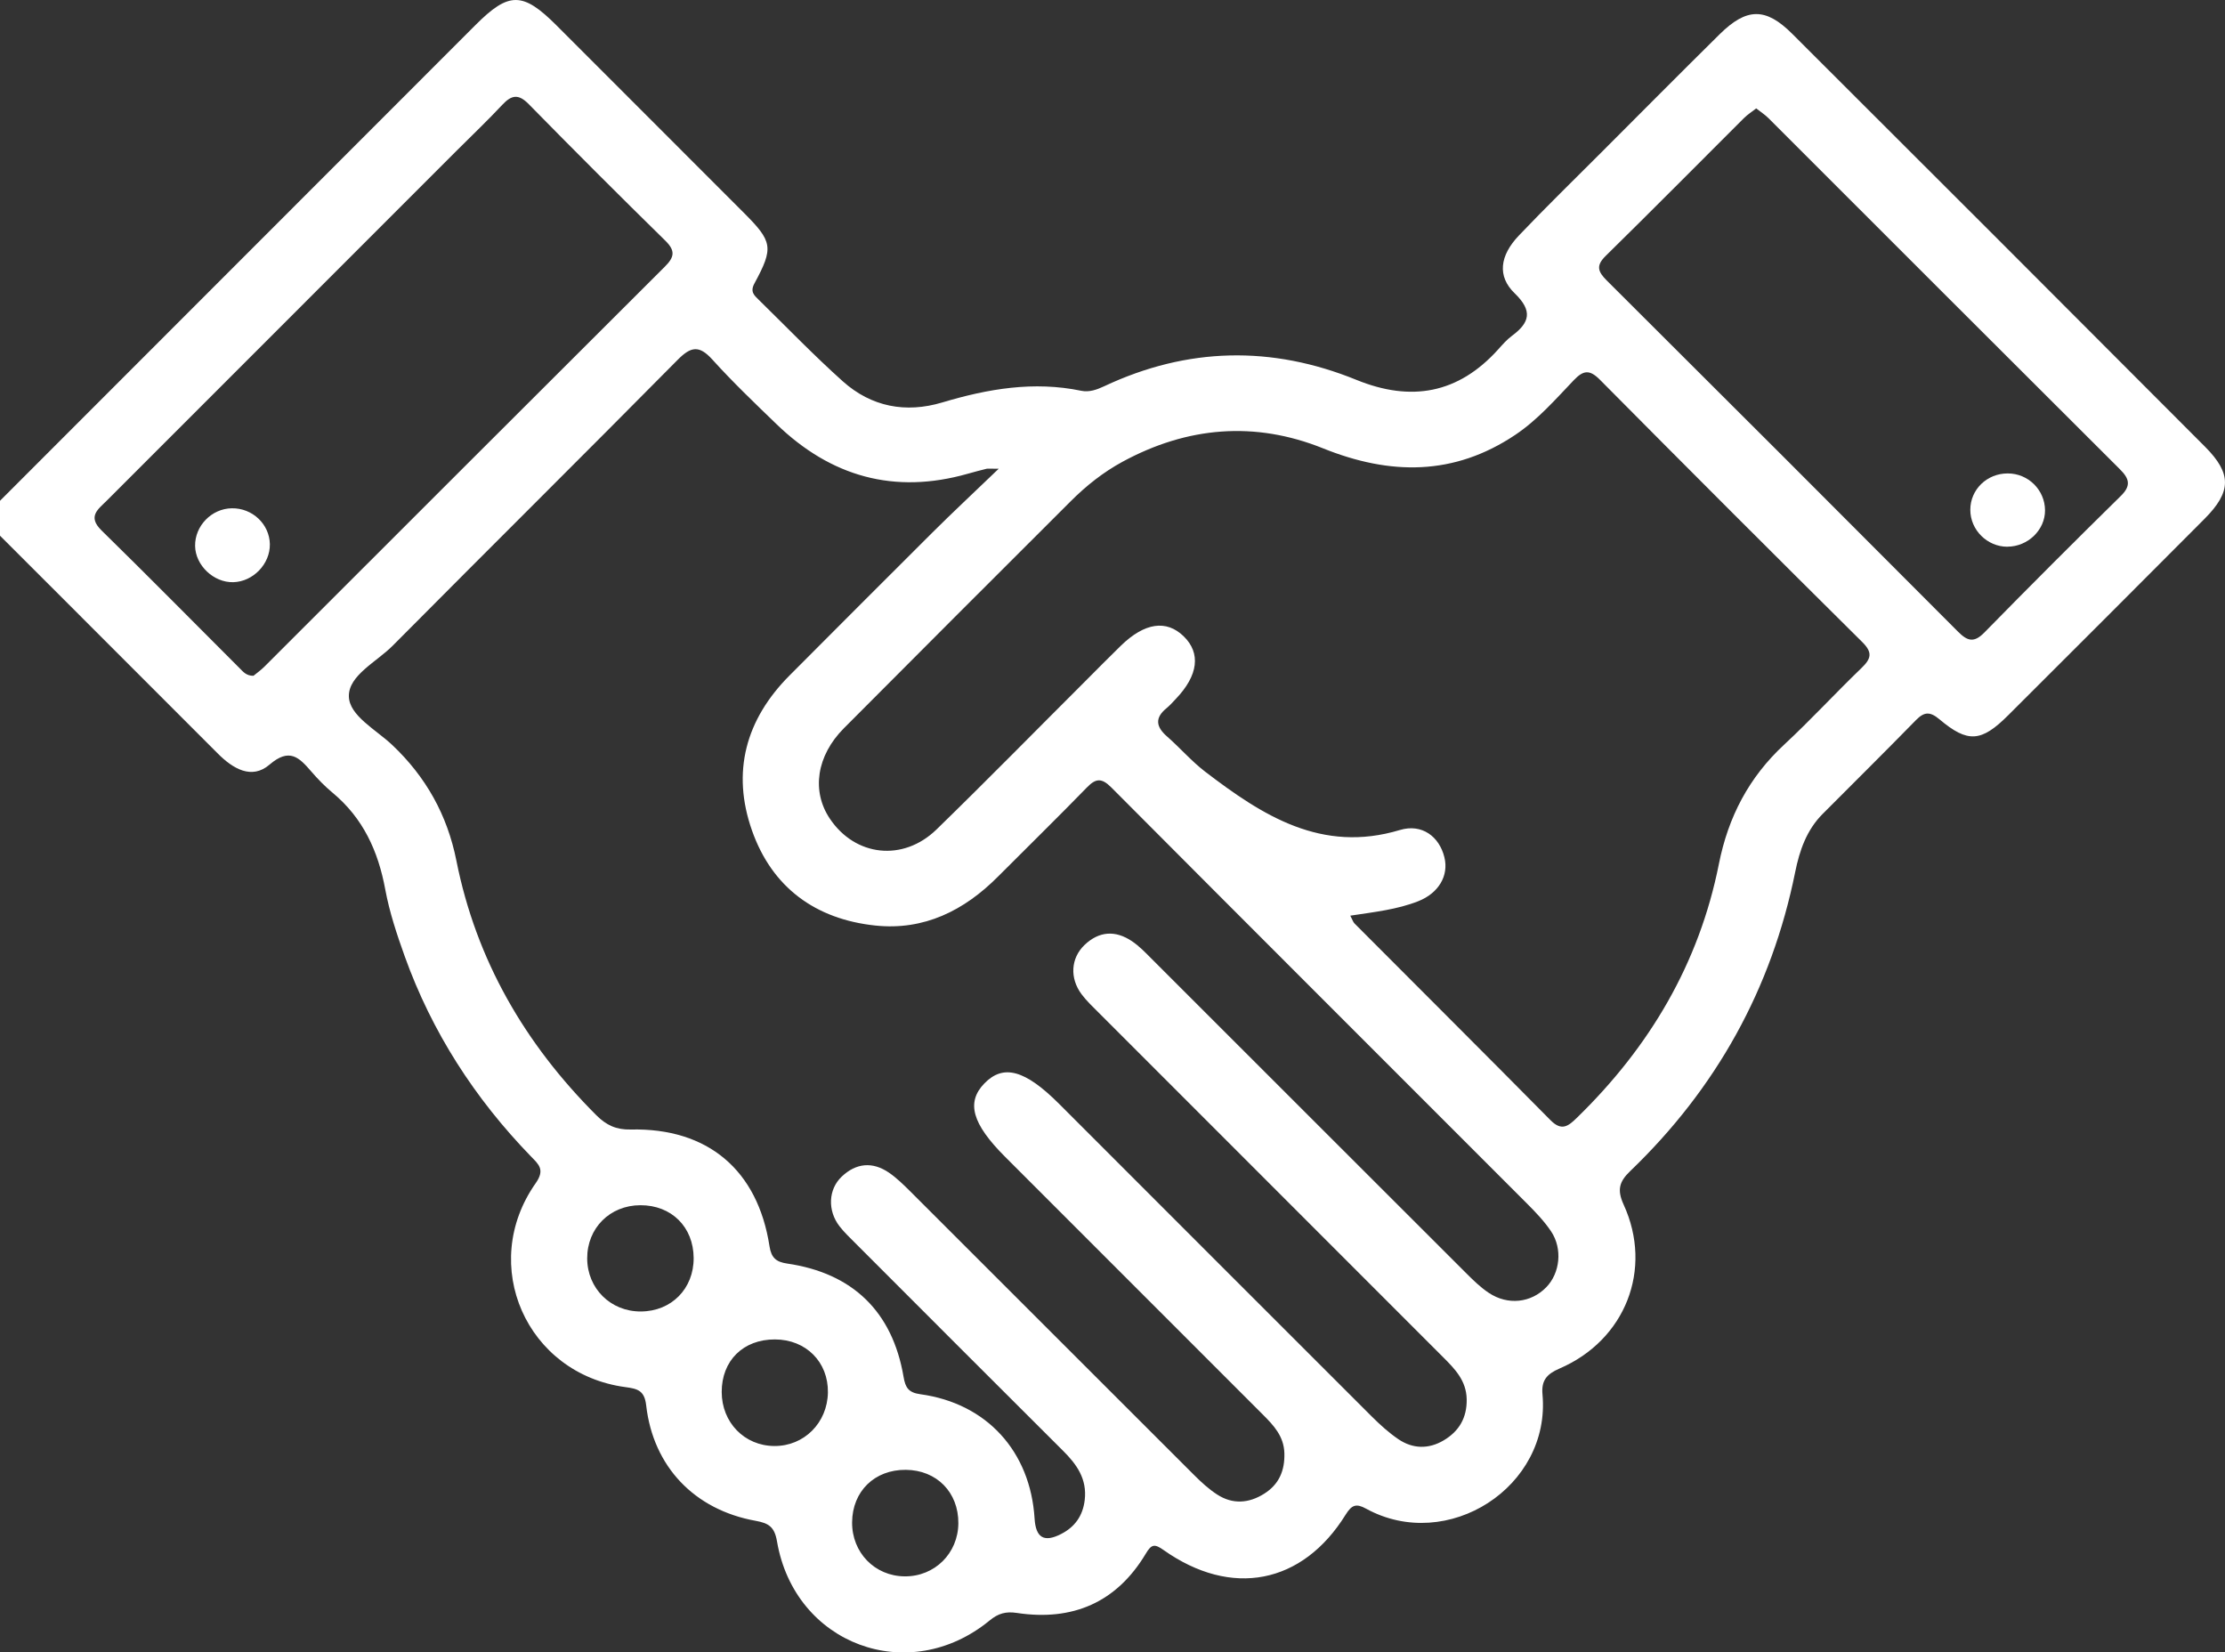 <svg xmlns="http://www.w3.org/2000/svg" viewBox="0 0 409.2 303.84"><rect x="0" y="0" width="409.2" height="303.84" fill="#333333" stroke="none"/><defs><style>.d{fill:#fff;}</style></defs><g id="a"></g><g id="b"><g id="c"><g><path class="d" d="M0,92.09C29.16,62.92,58.31,33.75,87.47,4.58c6.13-6.13,8.68-6.11,14.89,.1,11.48,11.47,22.96,22.95,34.43,34.44,5.3,5.31,5.53,6.41,1.96,13-.84,1.55-.04,2.19,.8,3.02,5.13,5.02,10.12,10.21,15.47,15,5.24,4.68,11.56,5.88,18.27,3.87,8.39-2.51,16.81-3.96,25.55-2.15,1.49,.31,2.88-.2,4.23-.83,15.29-7.19,30.8-7.52,46.4-1.17,10.03,4.08,18.7,2.55,26.04-5.58,.8-.89,1.6-1.82,2.55-2.52,3.3-2.45,3.85-4.59,.5-7.83-3.24-3.13-2.74-6.92,.77-10.61,4.95-5.2,10.1-10.22,15.18-15.3,7.24-7.25,14.46-14.52,21.75-21.72,4.96-4.9,8.46-4.96,13.34-.09,25.34,25.28,50.65,50.58,75.92,75.93,4.96,4.97,4.87,8.3-.09,13.28-12.02,12.06-24.06,24.11-36.12,36.13-4.93,4.92-7.41,5.12-12.62,.73-1.73-1.45-2.79-1.42-4.32,.14-5.67,5.8-11.44,11.51-17.17,17.26-2.94,2.95-4.24,6.7-5.04,10.66-4.34,21.52-14.54,39.83-30.34,55.01-1.98,1.9-2.48,3.4-1.22,6.16,5.47,11.91,.31,24.96-11.8,30.16-2.35,1.01-3.35,2.21-3.12,4.74,1.56,17.03-17.47,29.24-32.45,21.02-1.8-.99-2.62-.71-3.74,1.09-7.95,12.82-21.02,15.35-33.51,6.51-1.65-1.17-2.22-1.06-3.25,.67-5.38,9-13.48,12.45-23.7,10.91-2.06-.31-3.44,.08-5.02,1.38-14.87,12.22-35.86,4.46-39.11-14.54-.46-2.7-1.54-3.35-3.96-3.79-11.23-2.02-18.82-9.98-20.1-21.23-.31-2.74-1.59-3.05-3.82-3.35-18.19-2.43-27.07-22.49-16.5-37.5,1.75-2.49,.56-3.45-.86-4.91-10.33-10.65-18.22-22.86-23.24-36.85-1.43-3.99-2.79-8.08-3.56-12.23-1.3-7.07-4.08-13.15-9.69-17.81-1.43-1.18-2.74-2.54-3.95-3.94-2.23-2.59-4.01-4.36-7.65-1.23-3.28,2.82-6.74,.74-9.5-2.03-9.77-9.79-19.56-19.57-29.35-29.36-3.57-3.57-7.15-7.14-10.72-10.71,0-2.13,0-4.26,0-6.39Zm183.7-5.89c-1.74,0-2.01-.05-2.25,0-1.16,.29-2.32,.59-3.47,.92-13.51,3.84-25.18,.53-35.17-9.12-4.02-3.88-8.07-7.75-11.81-11.89-2.41-2.66-3.93-2.41-6.37,.06-17.4,17.59-34.98,35.01-52.41,52.57-2.96,2.98-8.12,5.45-8.06,9.3,.05,3.56,5,6.14,7.97,8.95,6.21,5.87,10.13,12.89,11.8,21.26,3.65,18.32,12.61,33.72,25.75,46.84,1.82,1.82,3.65,2.68,6.3,2.62,14.16-.33,23.38,7.43,25.54,21.47,.33,2.14,1.24,2.89,3.26,3.18,12.03,1.75,19.35,8.84,21.39,20.81,.34,2.02,.91,2.92,3.1,3.22,12.21,1.67,20.24,10.52,21,22.87,.22,3.51,1.73,4.44,4.86,2.84,2.52-1.28,4.01-3.32,4.36-6.25,.46-3.88-1.46-6.56-4.01-9.09-12.73-12.67-25.41-25.39-38.11-38.09-1.03-1.03-2.11-2.05-3-3.2-2.19-2.86-2.05-6.74,.42-9.09,2.65-2.52,5.67-2.81,8.71-.73,1.41,.97,2.66,2.2,3.88,3.41,17.42,17.39,34.81,34.8,52.23,52.19,1.31,1.31,2.7,2.59,4.25,3.59,2.84,1.83,5.8,1.63,8.64-.16,2.73-1.72,3.8-4.24,3.71-7.45-.09-3.12-1.97-5.11-3.96-7.1-15.8-15.81-31.61-31.61-47.41-47.41-6.07-6.07-7.18-10.02-3.79-13.5,3.48-3.58,7.47-2.48,13.73,3.77,.56,.56,1.13,1.13,1.69,1.69,18.62,18.62,37.23,37.25,55.87,55.86,1.5,1.49,3.1,2.94,4.84,4.12,2.64,1.79,5.55,1.85,8.3,.23,2.84-1.67,4.32-4.15,4.26-7.58-.06-3.44-2.19-5.59-4.36-7.76-21.07-21.08-42.14-42.15-63.21-63.22-1.13-1.13-2.31-2.23-3.26-3.5-2.21-2.97-1.98-6.64,.55-9.06,2.68-2.56,5.69-2.73,8.72-.69,1.31,.88,2.44,2.05,3.56,3.18,19.29,19.27,38.57,38.57,57.87,57.83,1.31,1.31,2.66,2.64,4.2,3.66,3.51,2.33,7.75,1.84,10.55-1.02,2.54-2.59,3.06-7.09,.89-10.31-1.25-1.86-2.84-3.52-4.43-5.11-25.48-25.5-51-50.96-76.44-76.51-1.79-1.79-2.85-1.68-4.5,.02-5.38,5.53-10.9,10.92-16.35,16.39-6.22,6.25-13.6,9.93-22.54,8.99-11.01-1.16-19-7-22.69-17.48-3.79-10.76-1.16-20.42,6.92-28.52,8.74-8.76,17.47-17.53,26.24-26.25,3.75-3.73,7.62-7.34,12.21-11.75Zm64.63,82.18c.41,.77,.52,1.18,.78,1.44,12.02,12.06,24.08,24.07,36.05,36.18,2.08,2.1,3.3,1.06,4.9-.5,13.31-12.96,22.42-28.31,26.06-46.62,1.72-8.67,5.53-15.95,12.03-21.97,4.87-4.52,9.38-9.43,14.17-14.04,1.78-1.71,2.15-2.84,.17-4.8-16.16-16.01-32.23-32.09-48.25-48.24-1.9-1.91-3.04-1.76-4.8,.08-3.39,3.55-6.65,7.3-10.77,10.06-11.29,7.56-23.02,7.44-35.34,2.48-12.56-5.06-24.99-4-36.9,2.47-3.53,1.92-6.66,4.4-9.49,7.23-13.93,13.91-27.86,27.81-41.74,41.77-5.05,5.07-5.98,11.58-2.58,16.63,4.66,6.95,13.46,7.97,19.63,1.97,9.25-9,18.28-18.21,27.41-27.32,2.16-2.16,4.31-4.35,6.5-6.48,4.35-4.22,8.34-4.8,11.52-1.72,3.2,3.1,2.7,7.2-1.43,11.52-.55,.58-1.08,1.19-1.69,1.69-2.21,1.79-1.98,3.43,.07,5.22,2.4,2.1,4.51,4.56,7.03,6.49,10.55,8.06,21.4,15.05,35.8,10.71,4.05-1.22,7.25,1.21,8.18,5.02,.84,3.4-1.08,6.61-4.82,8.08-3.86,1.52-7.97,1.97-12.46,2.65ZM46.63,124.26c.56-.46,1.31-.99,1.96-1.63,24.55-24.52,49.07-49.07,73.65-73.56,1.79-1.78,2.03-2.94,.1-4.83-8.45-8.28-16.82-16.65-25.1-25.09-1.91-1.95-3.18-1.68-4.88,.14-2.72,2.91-5.62,5.66-8.44,8.48-21.43,21.43-42.86,42.86-64.29,64.3-1.58,1.58-3.59,2.89-.97,5.46,8.55,8.37,16.94,16.89,25.41,25.35,.64,.64,1.24,1.42,2.56,1.39ZM322.99,19.93c-.83,.65-1.61,1.14-2.25,1.78-8.48,8.45-16.89,16.96-25.43,25.34-1.83,1.8-1.46,2.88,.18,4.52,21.57,21.48,43.11,43.01,64.6,64.58,1.75,1.76,2.95,2.11,4.86,.16,8.28-8.45,16.65-16.82,25.09-25.11,1.95-1.91,1.56-3.19-.18-4.92-21.57-21.49-43.08-43.03-64.62-64.55-.64-.64-1.42-1.14-2.25-1.79ZM142.52,246.31c-5.83-.02-9.8,3.9-9.79,9.66,0,5.61,4.19,9.91,9.68,9.94,5.46,.04,9.76-4.26,9.85-9.84,.09-5.61-4.04-9.75-9.74-9.76Zm24.05,23.98c-5.73-.04-9.81,3.95-9.86,9.64-.05,5.57,4.17,9.91,9.67,9.95,5.51,.05,9.83-4.23,9.87-9.76,.04-5.7-3.99-9.79-9.68-9.83Zm-48.72-29.12c5.63-.02,9.74-4.18,9.72-9.83-.03-5.71-4.08-9.73-9.8-9.71-5.61,.01-9.8,4.22-9.78,9.79,.02,5.52,4.32,9.78,9.86,9.75Z"></path><path class="d" d="M49.63,100.07c.06,3.63-3.07,6.89-6.72,6.99-3.61,.1-6.98-3.1-7.03-6.67-.05-3.69,3.03-6.86,6.74-6.92,3.79-.07,6.94,2.91,7.01,6.6Z"></path><path class="d" d="M369.18,100.54c-3.72,0-6.82-3.08-6.82-6.79,0-3.73,3.06-6.7,6.89-6.69,3.76,0,6.82,3.03,6.85,6.77,.03,3.61-3.15,6.7-6.92,6.7Z"></path></g></g></g></svg>
